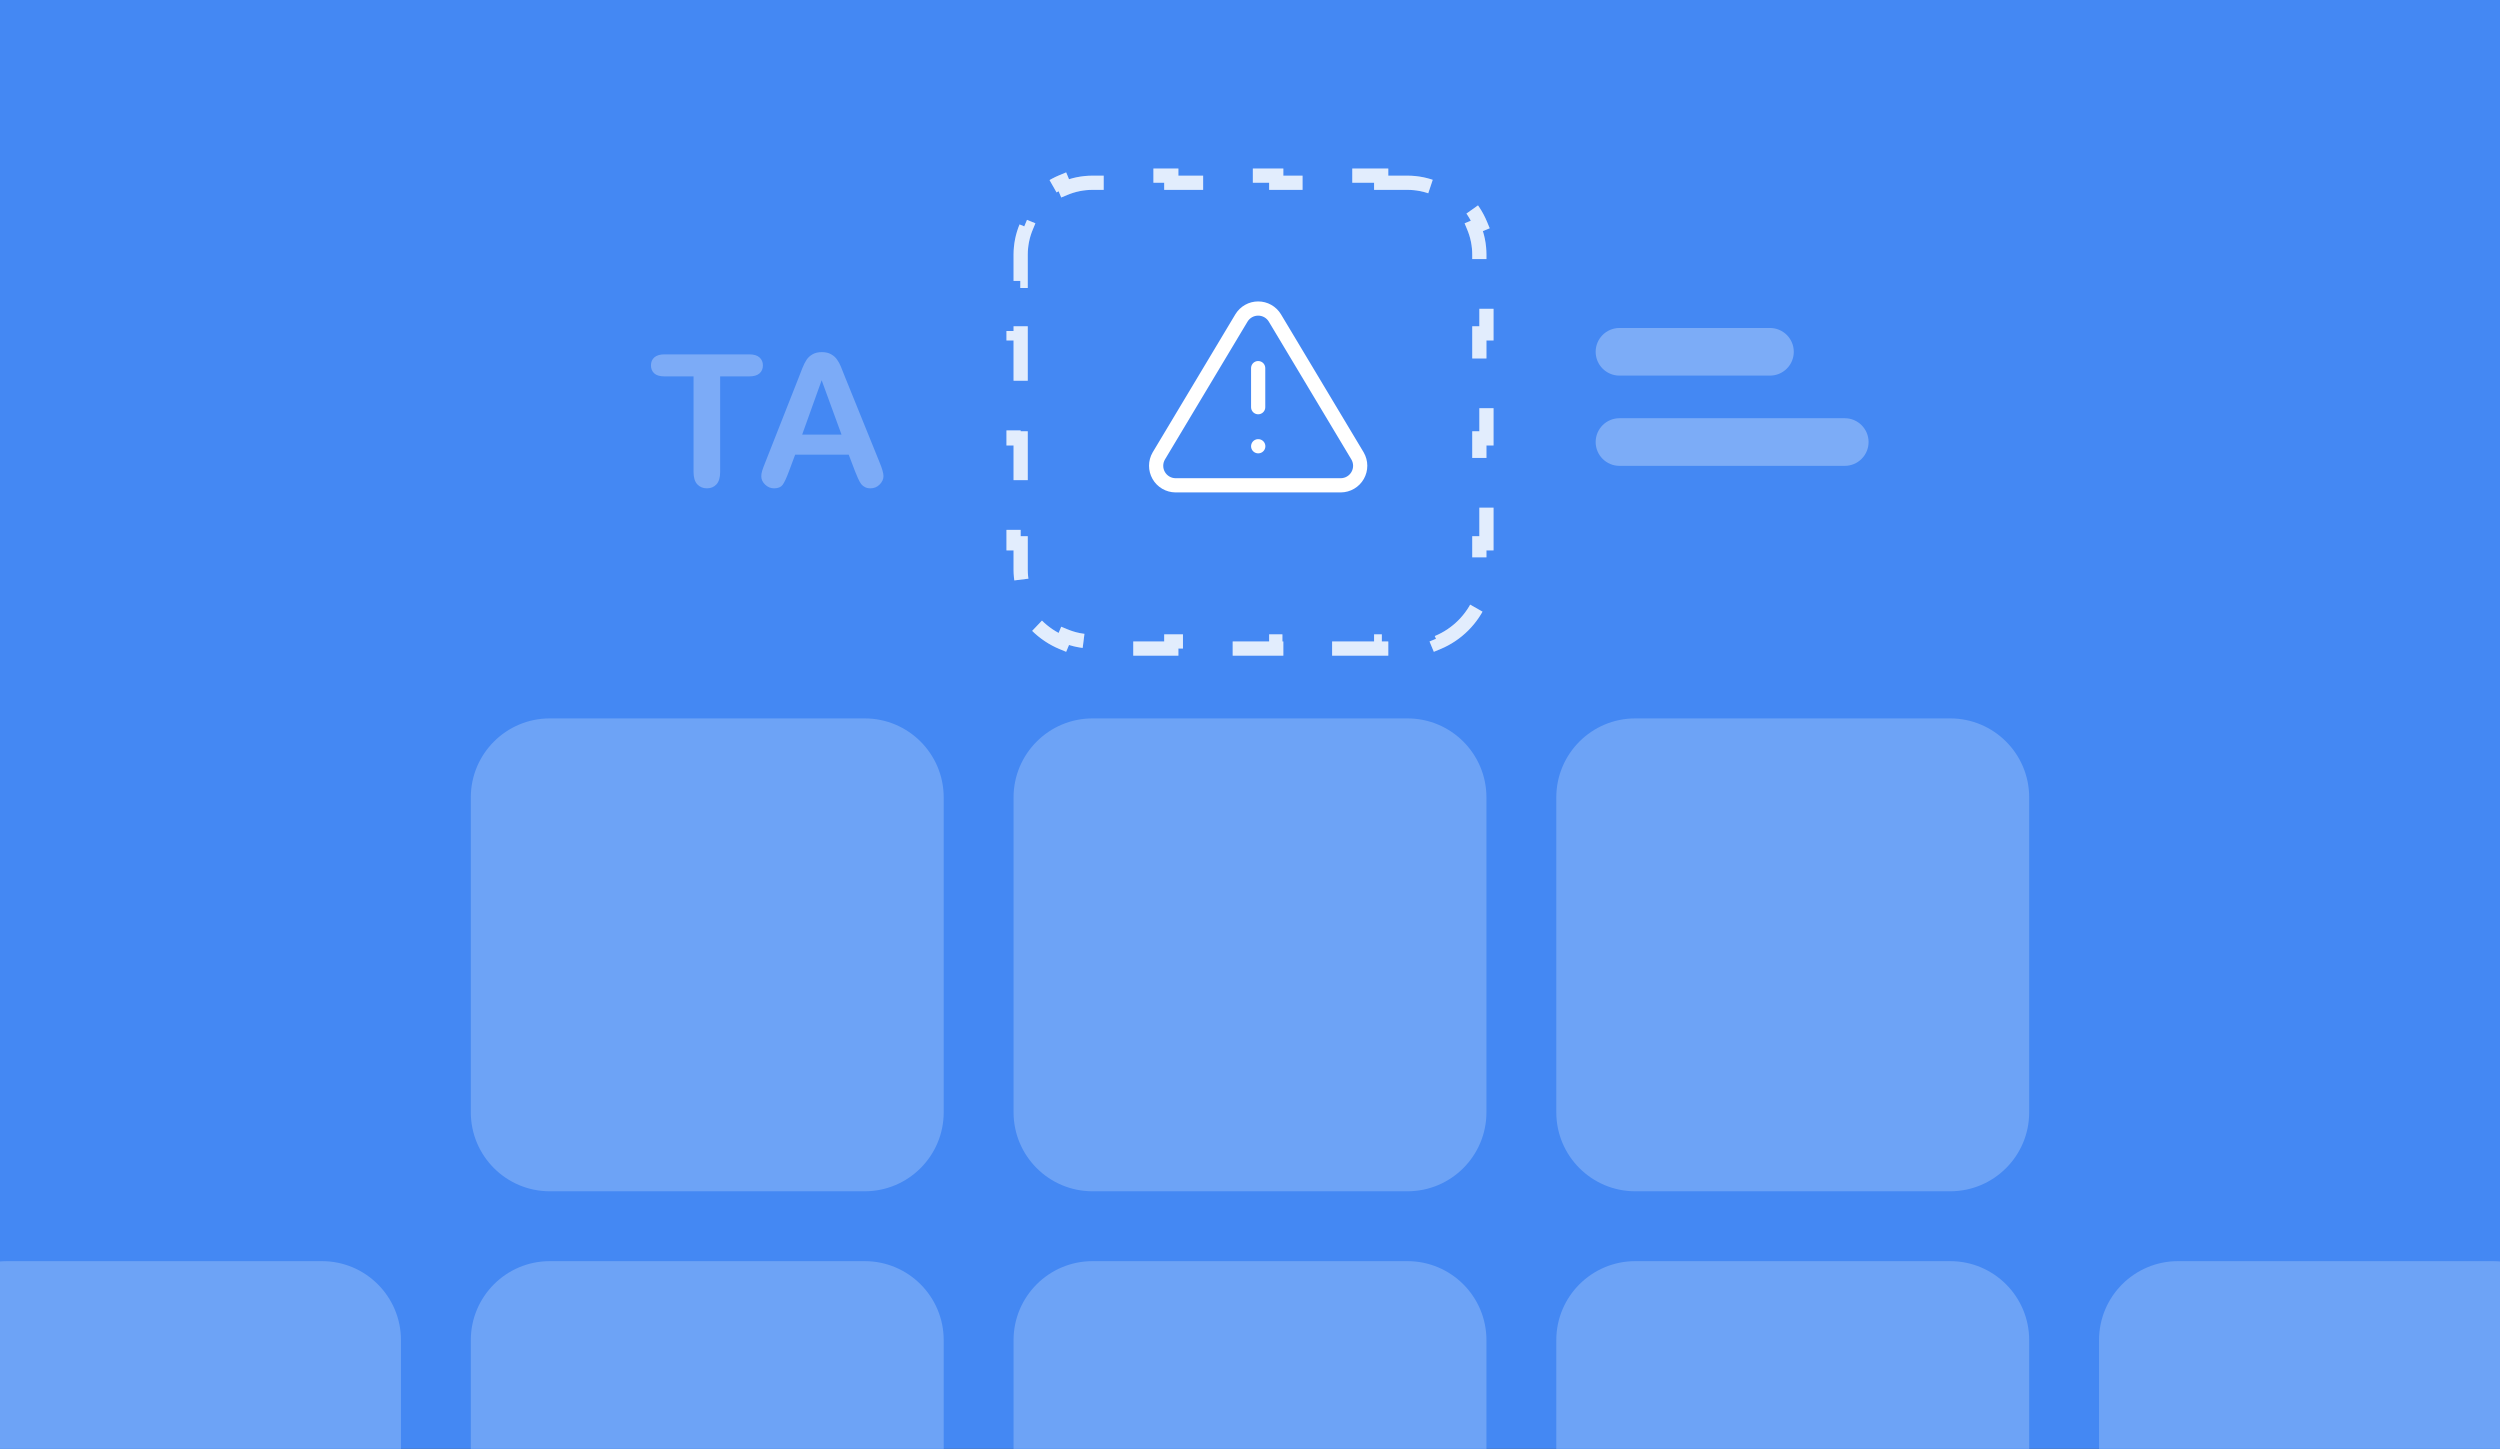 <svg width="352" height="204" viewBox="0 0 352 204" fill="none" xmlns="http://www.w3.org/2000/svg">
<rect x="0" y="0" width="352" height="204" fill="#333333" stroke="none"/>
<g clip-path="url(#clip0_2044_49009)">
<rect width="352" height="204" fill="#4488F3"/>
<path d="M172.499 124.043L160.853 143.486C160.613 143.902 160.486 144.373 160.484 144.853C160.483 145.333 160.607 145.806 160.845 146.223C161.083 146.64 161.426 146.988 161.84 147.231C162.253 147.475 162.724 147.605 163.204 147.611H186.497C186.977 147.605 187.447 147.475 187.861 147.231C188.275 146.988 188.618 146.64 188.855 146.223C189.093 145.806 189.218 145.333 189.216 144.853C189.215 144.373 189.088 143.902 188.848 143.486L177.202 124.043C176.956 123.639 176.611 123.305 176.199 123.073C175.788 122.841 175.323 122.719 174.85 122.719C174.378 122.719 173.913 122.841 173.501 123.073C173.089 123.305 172.744 123.639 172.499 124.043Z" fill="#6DA3F6" stroke="#6DA3F6" stroke-width="2" stroke-linecap="round" stroke-linejoin="round"/>
<path d="M66.291 112.277C66.291 106.133 71.272 101.151 77.417 101.151H121.747C127.892 101.151 132.873 106.133 132.873 112.277V156.607C132.873 162.752 127.892 167.733 121.747 167.733H77.417C71.272 167.733 66.291 162.752 66.291 156.607V112.277Z" fill="#6DA3F6"/>
<path d="M66.291 188.695C66.291 182.55 71.272 177.569 77.417 177.569H121.747C127.892 177.569 132.873 182.55 132.873 188.695V233.025C132.873 239.17 127.892 244.151 121.747 244.151H77.417C71.272 244.151 66.291 239.17 66.291 233.025V188.695Z" fill="#6DA3F6"/>
<path d="M-10.127 188.695C-10.127 182.55 -5.145 177.569 1 177.569H45.329C51.474 177.569 56.456 182.55 56.456 188.695V233.025C56.456 239.17 51.474 244.151 45.329 244.151H1C-5.145 244.151 -10.127 239.17 -10.127 233.025V188.695Z" fill="#6DA3F6"/>
<path d="M194.47 24.733V25.733H198.165C199.54 25.733 200.848 26.006 202.041 26.501L202.423 25.578C205.142 26.706 207.317 28.881 208.445 31.601L207.523 31.983C208.018 33.176 208.291 34.485 208.291 35.859V39.554H209.291V46.942H208.291V54.33H209.291V61.719H208.291V69.107H209.291V76.495H208.291V80.189C208.291 81.564 208.018 82.873 207.523 84.065L208.445 84.447C207.317 87.167 205.143 89.342 202.423 90.47L202.041 89.548C200.848 90.042 199.54 90.315 198.165 90.315H194.47V91.315H187.083V90.315H179.694V91.315H172.305V90.315H164.918V91.315H157.529V90.315H153.835C152.46 90.315 151.151 90.042 149.959 89.548L149.576 90.47C146.856 89.342 144.681 87.167 143.553 84.447L144.476 84.065C143.982 82.873 143.709 81.564 143.709 80.189V76.495H142.709V69.107H143.709V61.719H142.709V54.33H143.709V46.942H142.709V39.554H143.709V35.859C143.709 34.485 143.982 33.176 144.476 31.983L143.554 31.601C144.682 28.881 146.857 26.706 149.576 25.578L149.959 26.501C151.151 26.006 152.46 25.733 153.835 25.733H157.529V24.733H164.918V25.733H172.305V24.733H179.694V25.733H187.083V24.733H194.47Z" stroke="#6DA3F6" stroke-width="2" stroke-dasharray="8 8"/>
<path d="M194.47 24.733V25.733H198.165C199.54 25.733 200.848 26.006 202.041 26.501L202.423 25.578C205.142 26.706 207.317 28.881 208.445 31.601L207.523 31.983C208.018 33.176 208.291 34.485 208.291 35.859V39.554H209.291V46.942H208.291V54.33H209.291V61.719H208.291V69.107H209.291V76.495H208.291V80.189C208.291 81.564 208.018 82.873 207.523 84.065L208.445 84.447C207.317 87.167 205.143 89.342 202.423 90.47L202.041 89.548C200.848 90.042 199.54 90.315 198.165 90.315H194.47V91.315H187.083V90.315H179.694V91.315H172.305V90.315H164.918V91.315H157.529V90.315H153.835C152.46 90.315 151.151 90.042 149.959 89.548L149.576 90.47C146.856 89.342 144.681 87.167 143.553 84.447L144.476 84.065C143.982 82.873 143.709 81.564 143.709 80.189V76.495H142.709V69.107H143.709V61.719H142.709V54.33H143.709V46.942H142.709V39.554H143.709V35.859C143.709 34.485 143.982 33.176 144.476 31.983L143.554 31.601C144.682 28.881 146.857 26.706 149.576 25.578L149.959 26.501C151.151 26.006 152.46 25.733 153.835 25.733H157.529V24.733H164.918V25.733H172.305V24.733H179.694V25.733H187.083V24.733H194.47Z" stroke="white" stroke-opacity="0.8" stroke-width="2" stroke-dasharray="8 8"/>
<path opacity="0.3" d="M105.495 52.995H101.396V66.467C101.396 67.243 101.223 67.821 100.877 68.2C100.532 68.571 100.085 68.757 99.537 68.757C98.98 68.757 98.525 68.567 98.17 68.188C97.825 67.808 97.652 67.235 97.652 66.467V52.995H93.553C92.912 52.995 92.436 52.855 92.124 52.577C91.811 52.29 91.655 51.915 91.655 51.451C91.655 50.971 91.816 50.591 92.136 50.313C92.465 50.034 92.937 49.895 93.553 49.895H105.495C106.144 49.895 106.625 50.039 106.937 50.325C107.257 50.612 107.418 50.987 107.418 51.451C107.418 51.915 107.257 52.29 106.937 52.577C106.616 52.855 106.136 52.995 105.495 52.995ZM120.384 66.341L119.498 64.013H111.959L111.073 66.391C110.727 67.319 110.432 67.947 110.188 68.276C109.943 68.597 109.542 68.757 108.986 68.757C108.513 68.757 108.096 68.584 107.733 68.238C107.371 67.892 107.189 67.5 107.189 67.062C107.189 66.809 107.232 66.547 107.316 66.277C107.4 66.007 107.539 65.632 107.733 65.151L112.477 53.108C112.612 52.763 112.772 52.349 112.958 51.869C113.152 51.38 113.354 50.975 113.565 50.654C113.784 50.334 114.067 50.077 114.413 49.883C114.767 49.68 115.201 49.579 115.716 49.579C116.239 49.579 116.673 49.68 117.019 49.883C117.373 50.077 117.655 50.33 117.866 50.642C118.086 50.954 118.267 51.291 118.41 51.654C118.562 52.008 118.752 52.484 118.979 53.083L123.825 65.05C124.204 65.961 124.394 66.623 124.394 67.036C124.394 67.466 124.212 67.863 123.85 68.225C123.496 68.58 123.066 68.757 122.56 68.757C122.264 68.757 122.011 68.702 121.8 68.592C121.59 68.491 121.413 68.352 121.269 68.175C121.126 67.989 120.97 67.711 120.801 67.34C120.641 66.96 120.502 66.627 120.384 66.341ZM112.945 61.192H118.486L115.69 53.538L112.945 61.192Z" fill="white"/>
<path d="M142.709 112.277C142.709 106.133 147.69 101.151 153.835 101.151H198.165C204.31 101.151 209.291 106.133 209.291 112.277V156.607C209.291 162.752 204.31 167.733 198.165 167.733H153.835C147.69 167.733 142.709 162.752 142.709 156.607V112.277Z" fill="#6DA3F6"/>
<path d="M142.709 188.695C142.709 182.55 147.69 177.569 153.835 177.569H198.165C204.31 177.569 209.291 182.55 209.291 188.695V233.025C209.291 239.17 204.31 244.151 198.165 244.151H153.835C147.69 244.151 142.709 239.17 142.709 233.025V188.695Z" fill="#6DA3F6"/>
<path d="M219.127 112.277C219.127 106.133 224.108 101.151 230.253 101.151H274.583C280.728 101.151 285.709 106.133 285.709 112.277V156.607C285.709 162.752 280.728 167.733 274.583 167.733H230.253C224.108 167.733 219.127 162.752 219.127 156.607V112.277Z" fill="#6DA3F6"/>
<path d="M219.127 188.695C219.127 182.55 224.108 177.569 230.253 177.569H274.583C280.728 177.569 285.709 182.55 285.709 188.695V233.025C285.709 239.17 280.728 244.151 274.583 244.151H230.253C224.108 244.151 219.127 239.17 219.127 233.025V188.695Z" fill="#6DA3F6"/>
<path d="M295.544 188.695C295.544 182.55 300.526 177.569 306.671 177.569H351C357.145 177.569 362.127 182.55 362.127 188.695V233.025C362.127 239.17 357.145 244.151 351 244.151H306.671C300.526 244.151 295.544 239.17 295.544 233.025V188.695Z" fill="#6DA3F6"/>
<path d="M174.798 44.764L163.152 64.207C162.912 64.623 162.785 65.094 162.784 65.574C162.782 66.055 162.907 66.527 163.145 66.944C163.382 67.361 163.725 67.709 164.139 67.952C164.553 68.196 165.023 68.326 165.503 68.332H188.796C189.276 68.326 189.747 68.196 190.16 67.952C190.574 67.709 190.917 67.361 191.155 66.944C191.393 66.527 191.517 66.055 191.516 65.574C191.514 65.094 191.387 64.623 191.147 64.207L179.501 44.764C179.256 44.36 178.911 44.026 178.499 43.794C178.087 43.562 177.622 43.441 177.15 43.441C176.677 43.441 176.212 43.562 175.801 43.794C175.389 44.026 175.044 44.36 174.798 44.764Z" fill="#4488F3" stroke="white" stroke-width="2" stroke-linecap="round" stroke-linejoin="round"/>
<path d="M177.15 51.832V57.332" stroke="white" stroke-width="2" stroke-linecap="round" stroke-linejoin="round"/>
<path d="M177.15 62.832H177.164" stroke="white" stroke-width="2" stroke-linecap="round" stroke-linejoin="round"/>
<path d="M224.669 49.533C224.669 51.385 226.171 52.886 228.022 52.886H249.212C251.064 52.886 252.565 51.385 252.565 49.533C252.565 47.682 251.064 46.181 249.212 46.181H228.022C226.171 46.181 224.669 47.682 224.669 49.533Z" fill="#7CACF7"/>
<path d="M224.669 62.239C224.669 64.091 226.171 65.592 228.022 65.592H259.742C261.594 65.592 263.095 64.091 263.095 62.239C263.095 60.387 261.594 58.886 259.742 58.886H228.022C226.171 58.886 224.669 60.387 224.669 62.239Z" fill="#7CACF7"/>
</g>
<defs>
<clipPath id="clip0_2044_49009">
<rect width="352" height="204" fill="white"/>
</clipPath>
</defs>
</svg>
